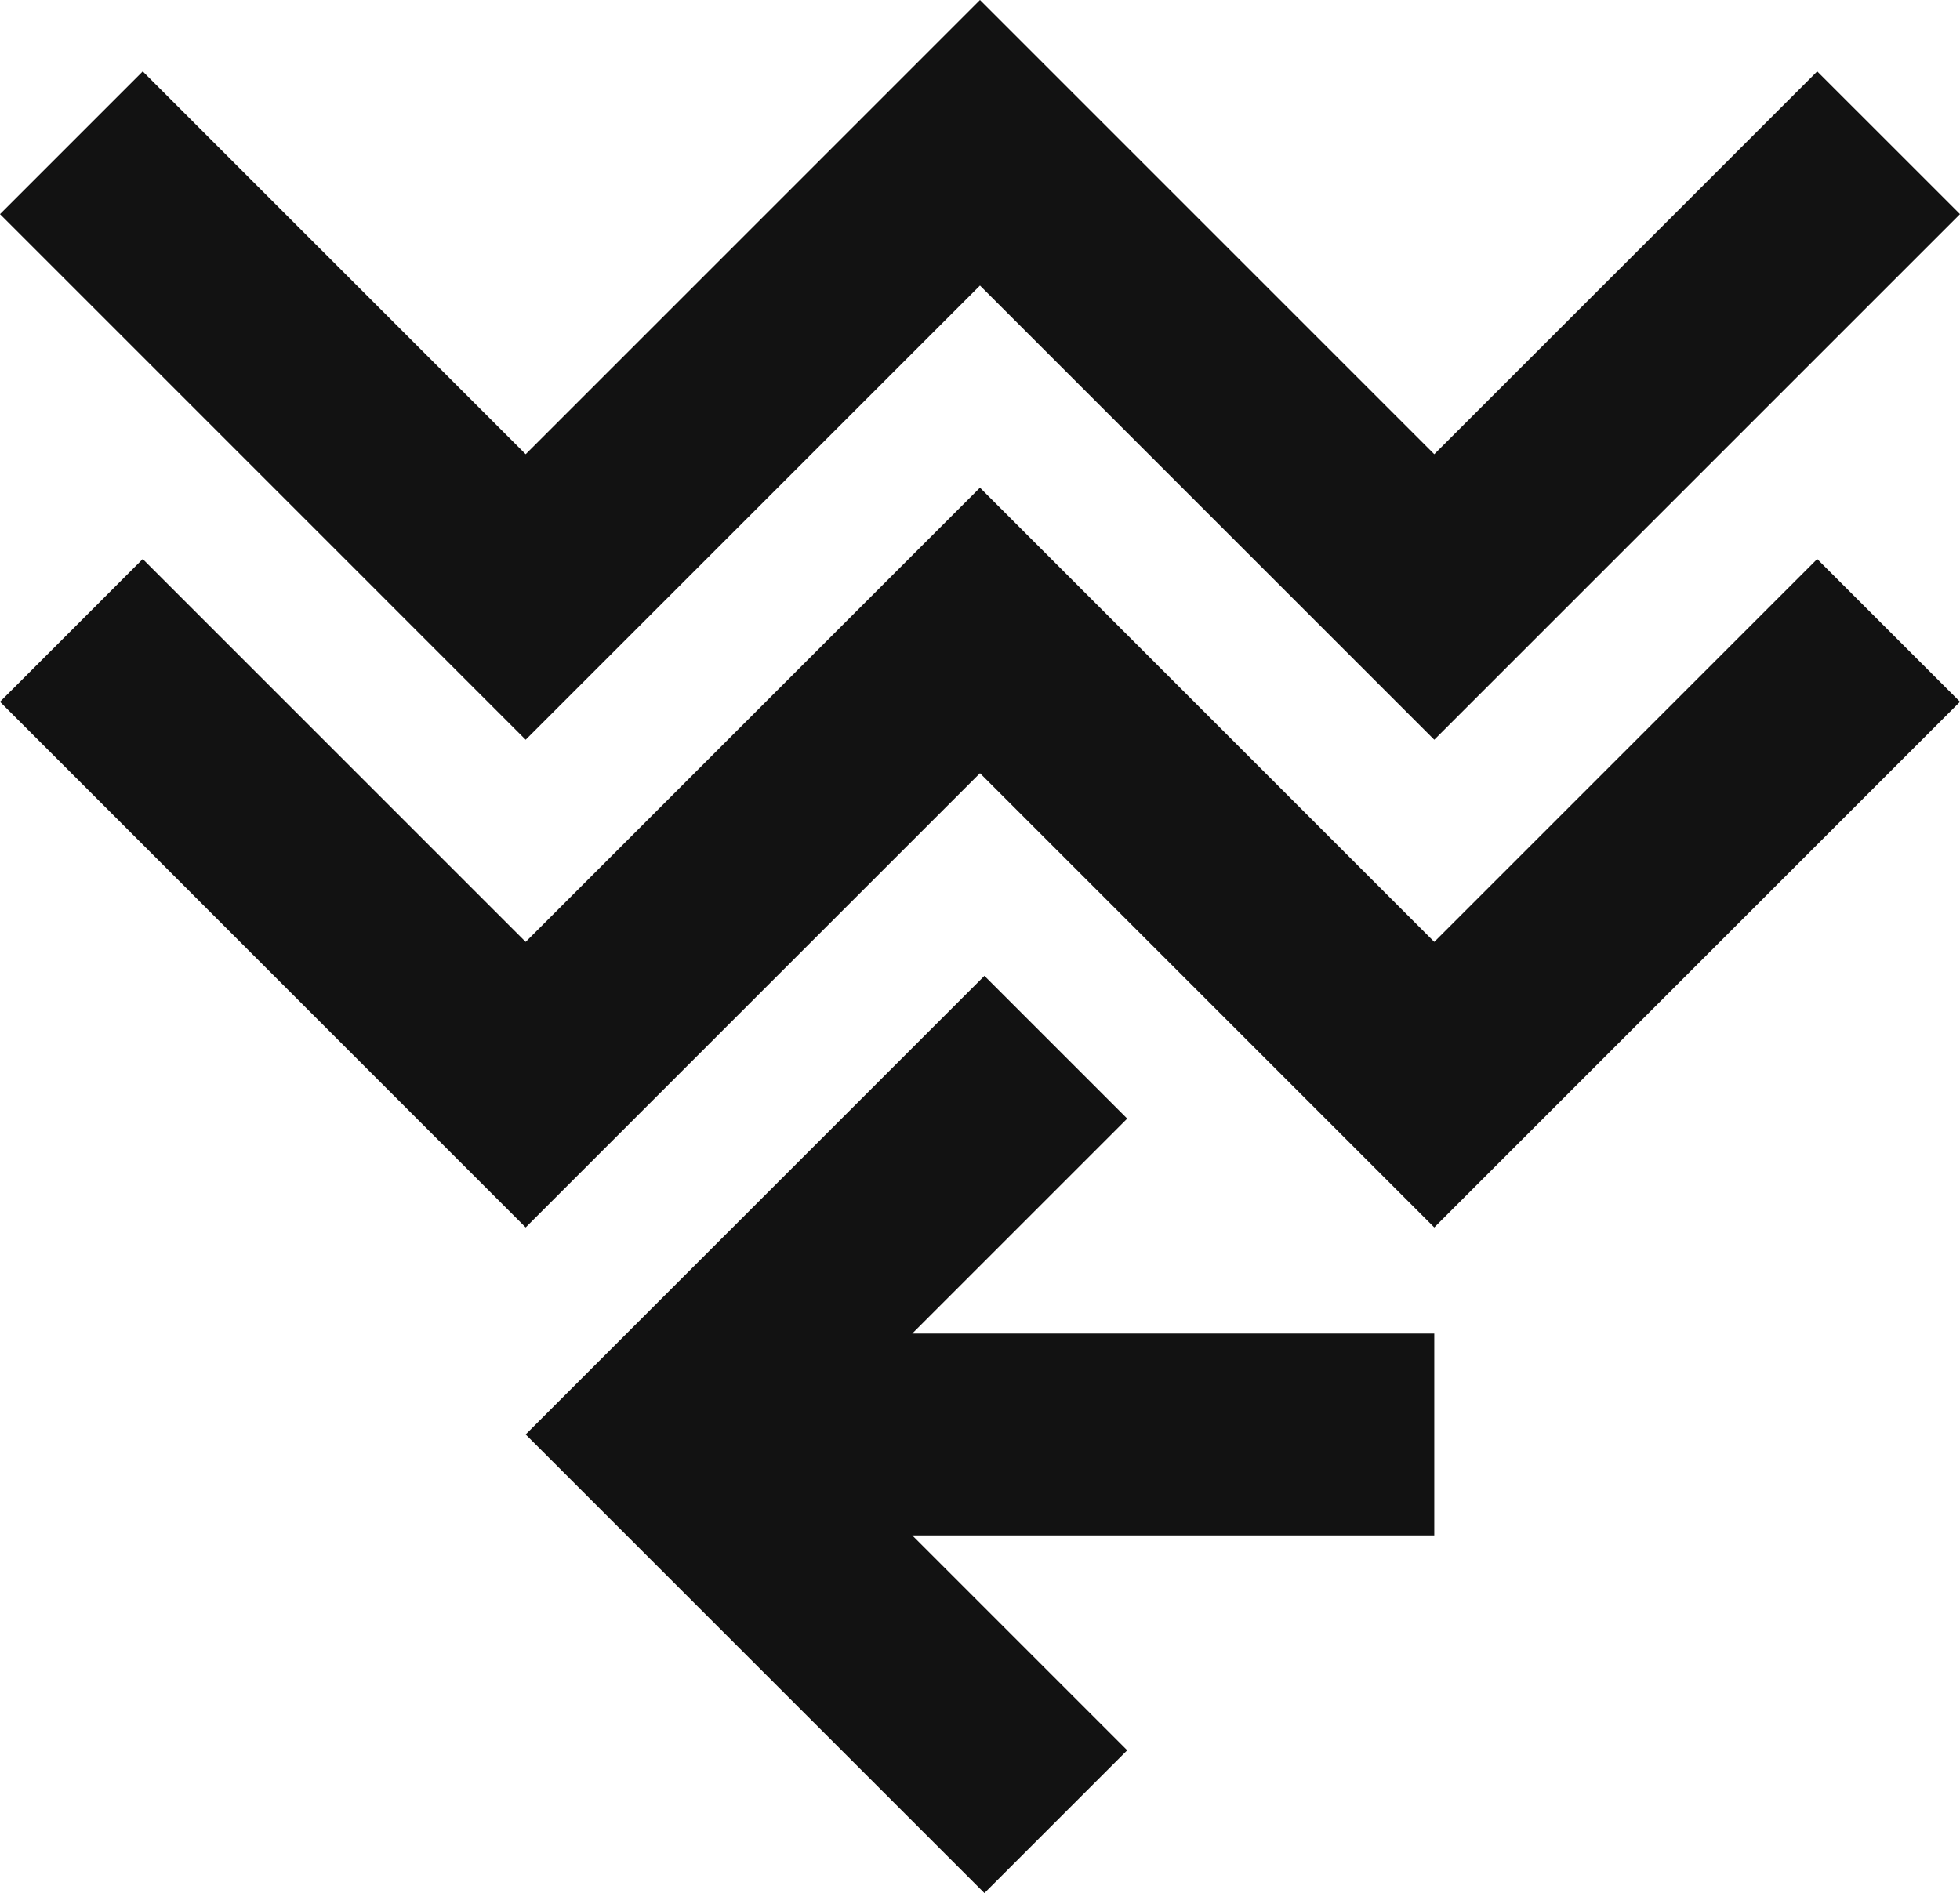 <?xml version="1.0" encoding="UTF-8"?>
<svg xmlns="http://www.w3.org/2000/svg" viewBox="0 0 393.55 380.18">
  <defs>
    <style>
      .cls-1 {
        fill: #121212;
        mix-blend-mode: multiply;
      }

      .cls-2 {
        isolation: isolate;
      }
    </style>
  </defs>
  <g class="cls-2">
    <g id="Ebene_2" data-name="Ebene 2">
      <g id="Ebene_1-2" data-name="Ebene 1">
        <g>
          <polygon class="cls-1" points="226.33 224.65 197.66 195.98 105.55 288.08 105.56 288.08 105.55 288.08 197.66 380.18 226.33 351.51 183.17 308.35 287.99 308.35 287.99 267.81 183.17 267.81 226.33 224.65"/>
          <polygon class="cls-1" points="196.77 57.34 287.99 148.56 393.55 43 364.88 14.34 287.99 91.22 196.77 0 105.55 91.22 28.66 14.34 0 43 105.55 148.56 196.77 57.34"/>
          <polygon class="cls-1" points="287.99 189.16 196.77 97.94 105.55 189.16 28.66 112.27 0 140.94 105.55 246.5 196.77 155.28 287.99 246.5 393.55 140.94 364.88 112.27 287.99 189.16"/>
        </g>
      </g>
    </g>
  </g>
</svg>